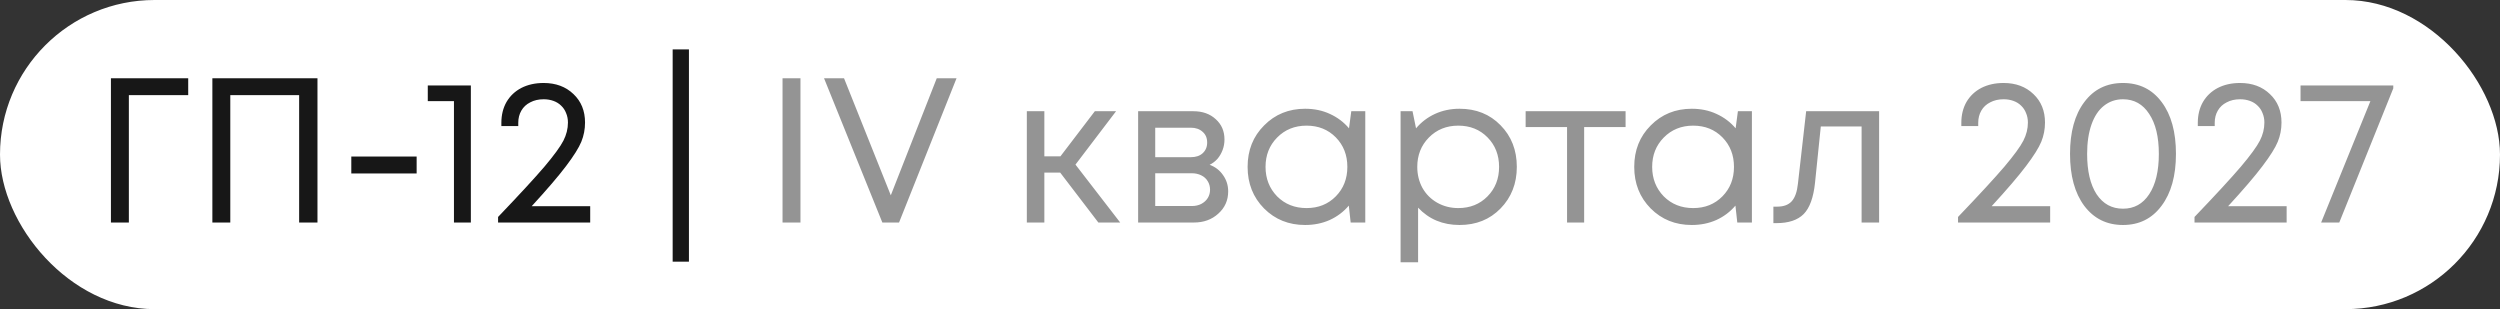 <?xml version="1.0" encoding="UTF-8"?> <svg xmlns="http://www.w3.org/2000/svg" width="186" height="23" viewBox="0 0 186 23" fill="none"><rect x="0" y="0" width="186" height="23" fill="#333333" stroke="none"/><rect width="186" height="23" rx="11.5" fill="white"></rect><path d="M14.003 5.821V7.079H9.587V16.555H8.253V5.821H14.003ZM15.8 5.821H23.62V16.555H22.256V7.079H17.134V16.555H15.8V5.821ZM26.137 12.905V11.648H30.998V12.905H26.137ZM31.827 6.358H35.032V16.555H33.774V7.523H31.827V6.358ZM39.556 15.343H43.911V16.555H37.057V16.141C38.641 14.485 39.791 13.238 40.507 12.399C41.222 11.551 41.692 10.907 41.917 10.467C42.142 10.028 42.255 9.578 42.255 9.118C42.255 8.862 42.209 8.627 42.117 8.413C42.035 8.198 41.912 8.014 41.749 7.861C41.595 7.707 41.406 7.59 41.181 7.508C40.956 7.426 40.711 7.385 40.445 7.385C40.067 7.385 39.735 7.462 39.449 7.615C39.162 7.758 38.943 7.963 38.789 8.229C38.636 8.494 38.559 8.796 38.559 9.133V9.379H37.302V9.133C37.302 8.551 37.43 8.034 37.685 7.585C37.951 7.135 38.319 6.787 38.789 6.542C39.27 6.297 39.822 6.174 40.445 6.174C41.355 6.174 42.096 6.45 42.669 7.002C43.241 7.544 43.527 8.249 43.527 9.118C43.527 9.619 43.435 10.094 43.251 10.544C43.067 10.994 42.689 11.597 42.117 12.353C41.554 13.1 40.701 14.096 39.556 15.343ZM50.046 19.468V3.675H51.257V19.468H50.046Z" fill="#171717"></path><path d="M58.221 16.555V5.821H59.555V16.555H58.221ZM69.695 5.821H71.167L66.889 16.555H65.647L61.308 5.821H62.795L66.276 14.531L69.695 5.821ZM81.717 16.555L78.88 12.844H77.7V16.555H76.396V8.275H77.7V11.633H78.895L81.456 8.275H83.035L80.015 12.246L83.342 16.555H81.717ZM89.997 12.261C90.416 12.415 90.749 12.67 90.994 13.028C91.25 13.386 91.377 13.79 91.377 14.239C91.377 14.904 91.132 15.456 90.641 15.895C90.161 16.335 89.558 16.555 88.832 16.555H84.677V8.275H88.786C89.471 8.275 90.028 8.474 90.457 8.873C90.887 9.261 91.101 9.762 91.101 10.375C91.101 10.651 91.055 10.912 90.963 11.157C90.871 11.403 90.744 11.623 90.58 11.817C90.416 12.001 90.222 12.149 89.997 12.261ZM89.813 10.605C89.813 10.268 89.701 10.002 89.476 9.808C89.251 9.604 88.96 9.501 88.602 9.501H85.949V11.694H88.602C88.97 11.694 89.261 11.597 89.476 11.403C89.701 11.198 89.813 10.932 89.813 10.605ZM88.679 15.328C88.934 15.328 89.164 15.277 89.369 15.175C89.583 15.062 89.747 14.914 89.859 14.73C89.972 14.546 90.028 14.342 90.028 14.117C90.028 13.882 89.972 13.672 89.859 13.488C89.747 13.294 89.583 13.146 89.369 13.043C89.164 12.941 88.929 12.89 88.663 12.89H85.949V15.328H88.679ZM100.535 8.275H101.577V16.555H100.489L100.351 15.297C99.962 15.757 99.487 16.115 98.925 16.371C98.373 16.616 97.764 16.739 97.1 16.739C95.884 16.739 94.867 16.33 94.049 15.512C93.231 14.684 92.822 13.652 92.822 12.415C92.822 11.178 93.231 10.15 94.049 9.333C94.867 8.505 95.884 8.091 97.1 8.091C97.775 8.091 98.388 8.218 98.94 8.474C99.502 8.73 99.978 9.087 100.366 9.547L100.535 8.275ZM95.015 14.607C95.597 15.19 96.328 15.481 97.207 15.481C98.087 15.481 98.812 15.19 99.385 14.607C99.957 14.025 100.243 13.294 100.243 12.415C100.243 11.536 99.957 10.805 99.385 10.222C98.812 9.639 98.087 9.348 97.207 9.348C96.328 9.348 95.597 9.644 95.015 10.237C94.442 10.82 94.156 11.546 94.156 12.415C94.156 13.284 94.442 14.014 95.015 14.607ZM108.588 8.091C109.825 8.091 110.842 8.5 111.639 9.317C112.447 10.135 112.851 11.168 112.851 12.415C112.851 13.652 112.447 14.684 111.639 15.512C110.842 16.33 109.825 16.739 108.588 16.739C107.341 16.739 106.314 16.309 105.506 15.451V19.514H104.203V8.275H105.092L105.353 9.547C105.741 9.087 106.211 8.73 106.763 8.474C107.326 8.218 107.934 8.091 108.588 8.091ZM108.496 15.481C109.375 15.481 110.101 15.19 110.673 14.607C111.246 14.025 111.532 13.294 111.532 12.415C111.532 11.536 111.246 10.805 110.673 10.222C110.101 9.639 109.375 9.348 108.496 9.348C107.617 9.348 106.886 9.644 106.303 10.237C105.731 10.82 105.445 11.546 105.445 12.415C105.445 12.987 105.573 13.508 105.828 13.979C106.094 14.449 106.462 14.817 106.932 15.083C107.402 15.348 107.924 15.481 108.496 15.481ZM120.943 8.275V9.455H117.861V16.555H116.589V9.455H113.507V8.275H120.943ZM129.3 8.275H130.342V16.555H129.254L129.116 15.297C128.727 15.757 128.252 16.115 127.69 16.371C127.138 16.616 126.53 16.739 125.865 16.739C124.649 16.739 123.632 16.33 122.814 15.512C121.996 14.684 121.587 13.652 121.587 12.415C121.587 11.178 121.996 10.15 122.814 9.333C123.632 8.505 124.649 8.091 125.865 8.091C126.54 8.091 127.153 8.218 127.705 8.474C128.267 8.73 128.743 9.087 129.131 9.547L129.3 8.275ZM123.78 14.607C124.362 15.19 125.093 15.481 125.972 15.481C126.852 15.481 127.577 15.19 128.15 14.607C128.722 14.025 129.008 13.294 129.008 12.415C129.008 11.536 128.722 10.805 128.15 10.222C127.577 9.639 126.852 9.348 125.972 9.348C125.093 9.348 124.362 9.644 123.78 10.237C123.207 10.82 122.921 11.546 122.921 12.415C122.921 13.284 123.207 14.014 123.78 14.607ZM134.378 8.275H139.806V16.555H138.503V9.409H135.467L135.038 13.595C134.925 14.689 134.644 15.466 134.194 15.926C133.745 16.376 133.07 16.601 132.17 16.601H131.94V15.374H132.232C132.702 15.374 133.06 15.241 133.305 14.975C133.55 14.699 133.704 14.265 133.765 13.672L134.378 8.275ZM148.177 15.343H152.532V16.555H145.678V16.141C147.262 14.485 148.412 13.238 149.128 12.399C149.843 11.551 150.313 10.907 150.538 10.467C150.763 10.028 150.876 9.578 150.876 9.118C150.876 8.862 150.83 8.627 150.738 8.413C150.656 8.198 150.533 8.014 150.37 7.861C150.216 7.707 150.027 7.59 149.802 7.508C149.577 7.426 149.332 7.385 149.066 7.385C148.688 7.385 148.356 7.462 148.07 7.615C147.783 7.758 147.564 7.963 147.41 8.229C147.257 8.494 147.18 8.796 147.18 9.133V9.379H145.923V9.133C145.923 8.551 146.051 8.034 146.306 7.585C146.572 7.135 146.94 6.787 147.41 6.542C147.891 6.297 148.443 6.174 149.066 6.174C149.976 6.174 150.717 6.45 151.29 7.002C151.862 7.544 152.148 8.249 152.148 9.118C152.148 9.619 152.056 10.094 151.872 10.544C151.688 10.994 151.31 11.597 150.738 12.353C150.175 13.1 149.322 14.096 148.177 15.343ZM157.95 16.739C156.744 16.739 155.783 16.263 155.068 15.313C154.362 14.362 154.01 13.074 154.01 11.449C154.01 9.823 154.362 8.54 155.068 7.6C155.773 6.649 156.734 6.174 157.95 6.174C159.167 6.174 160.128 6.649 160.833 7.6C161.538 8.54 161.891 9.823 161.891 11.449C161.891 13.074 161.533 14.362 160.818 15.313C160.112 16.263 159.157 16.739 157.95 16.739ZM157.95 15.527C158.778 15.527 159.427 15.17 159.898 14.454C160.378 13.728 160.618 12.726 160.618 11.449C160.618 10.181 160.378 9.19 159.898 8.474C159.427 7.748 158.778 7.385 157.95 7.385C157.409 7.385 156.933 7.549 156.524 7.876C156.126 8.193 155.819 8.658 155.604 9.271C155.39 9.885 155.282 10.611 155.282 11.449C155.282 12.726 155.517 13.728 155.988 14.454C156.468 15.17 157.122 15.527 157.95 15.527ZM165.771 15.343H170.126V16.555H163.272V16.141C164.857 14.485 166.007 13.238 166.722 12.399C167.438 11.551 167.908 10.907 168.133 10.467C168.358 10.028 168.47 9.578 168.47 9.118C168.47 8.862 168.424 8.627 168.332 8.413C168.25 8.198 168.128 8.014 167.964 7.861C167.811 7.707 167.622 7.59 167.397 7.508C167.172 7.426 166.927 7.385 166.661 7.385C166.283 7.385 165.95 7.462 165.664 7.615C165.378 7.758 165.158 7.963 165.005 8.229C164.851 8.494 164.775 8.796 164.775 9.133V9.379H163.517V9.133C163.517 8.551 163.645 8.034 163.901 7.585C164.167 7.135 164.535 6.787 165.005 6.542C165.485 6.297 166.037 6.174 166.661 6.174C167.571 6.174 168.312 6.45 168.884 7.002C169.457 7.544 169.743 8.249 169.743 9.118C169.743 9.619 169.651 10.094 169.467 10.544C169.283 10.994 168.905 11.597 168.332 12.353C167.77 13.1 166.916 14.096 165.771 15.343ZM171.16 6.358H178.06V6.573L174.042 16.555H172.693L176.358 7.523H171.16V6.358Z" fill="#949494"></path></svg> 